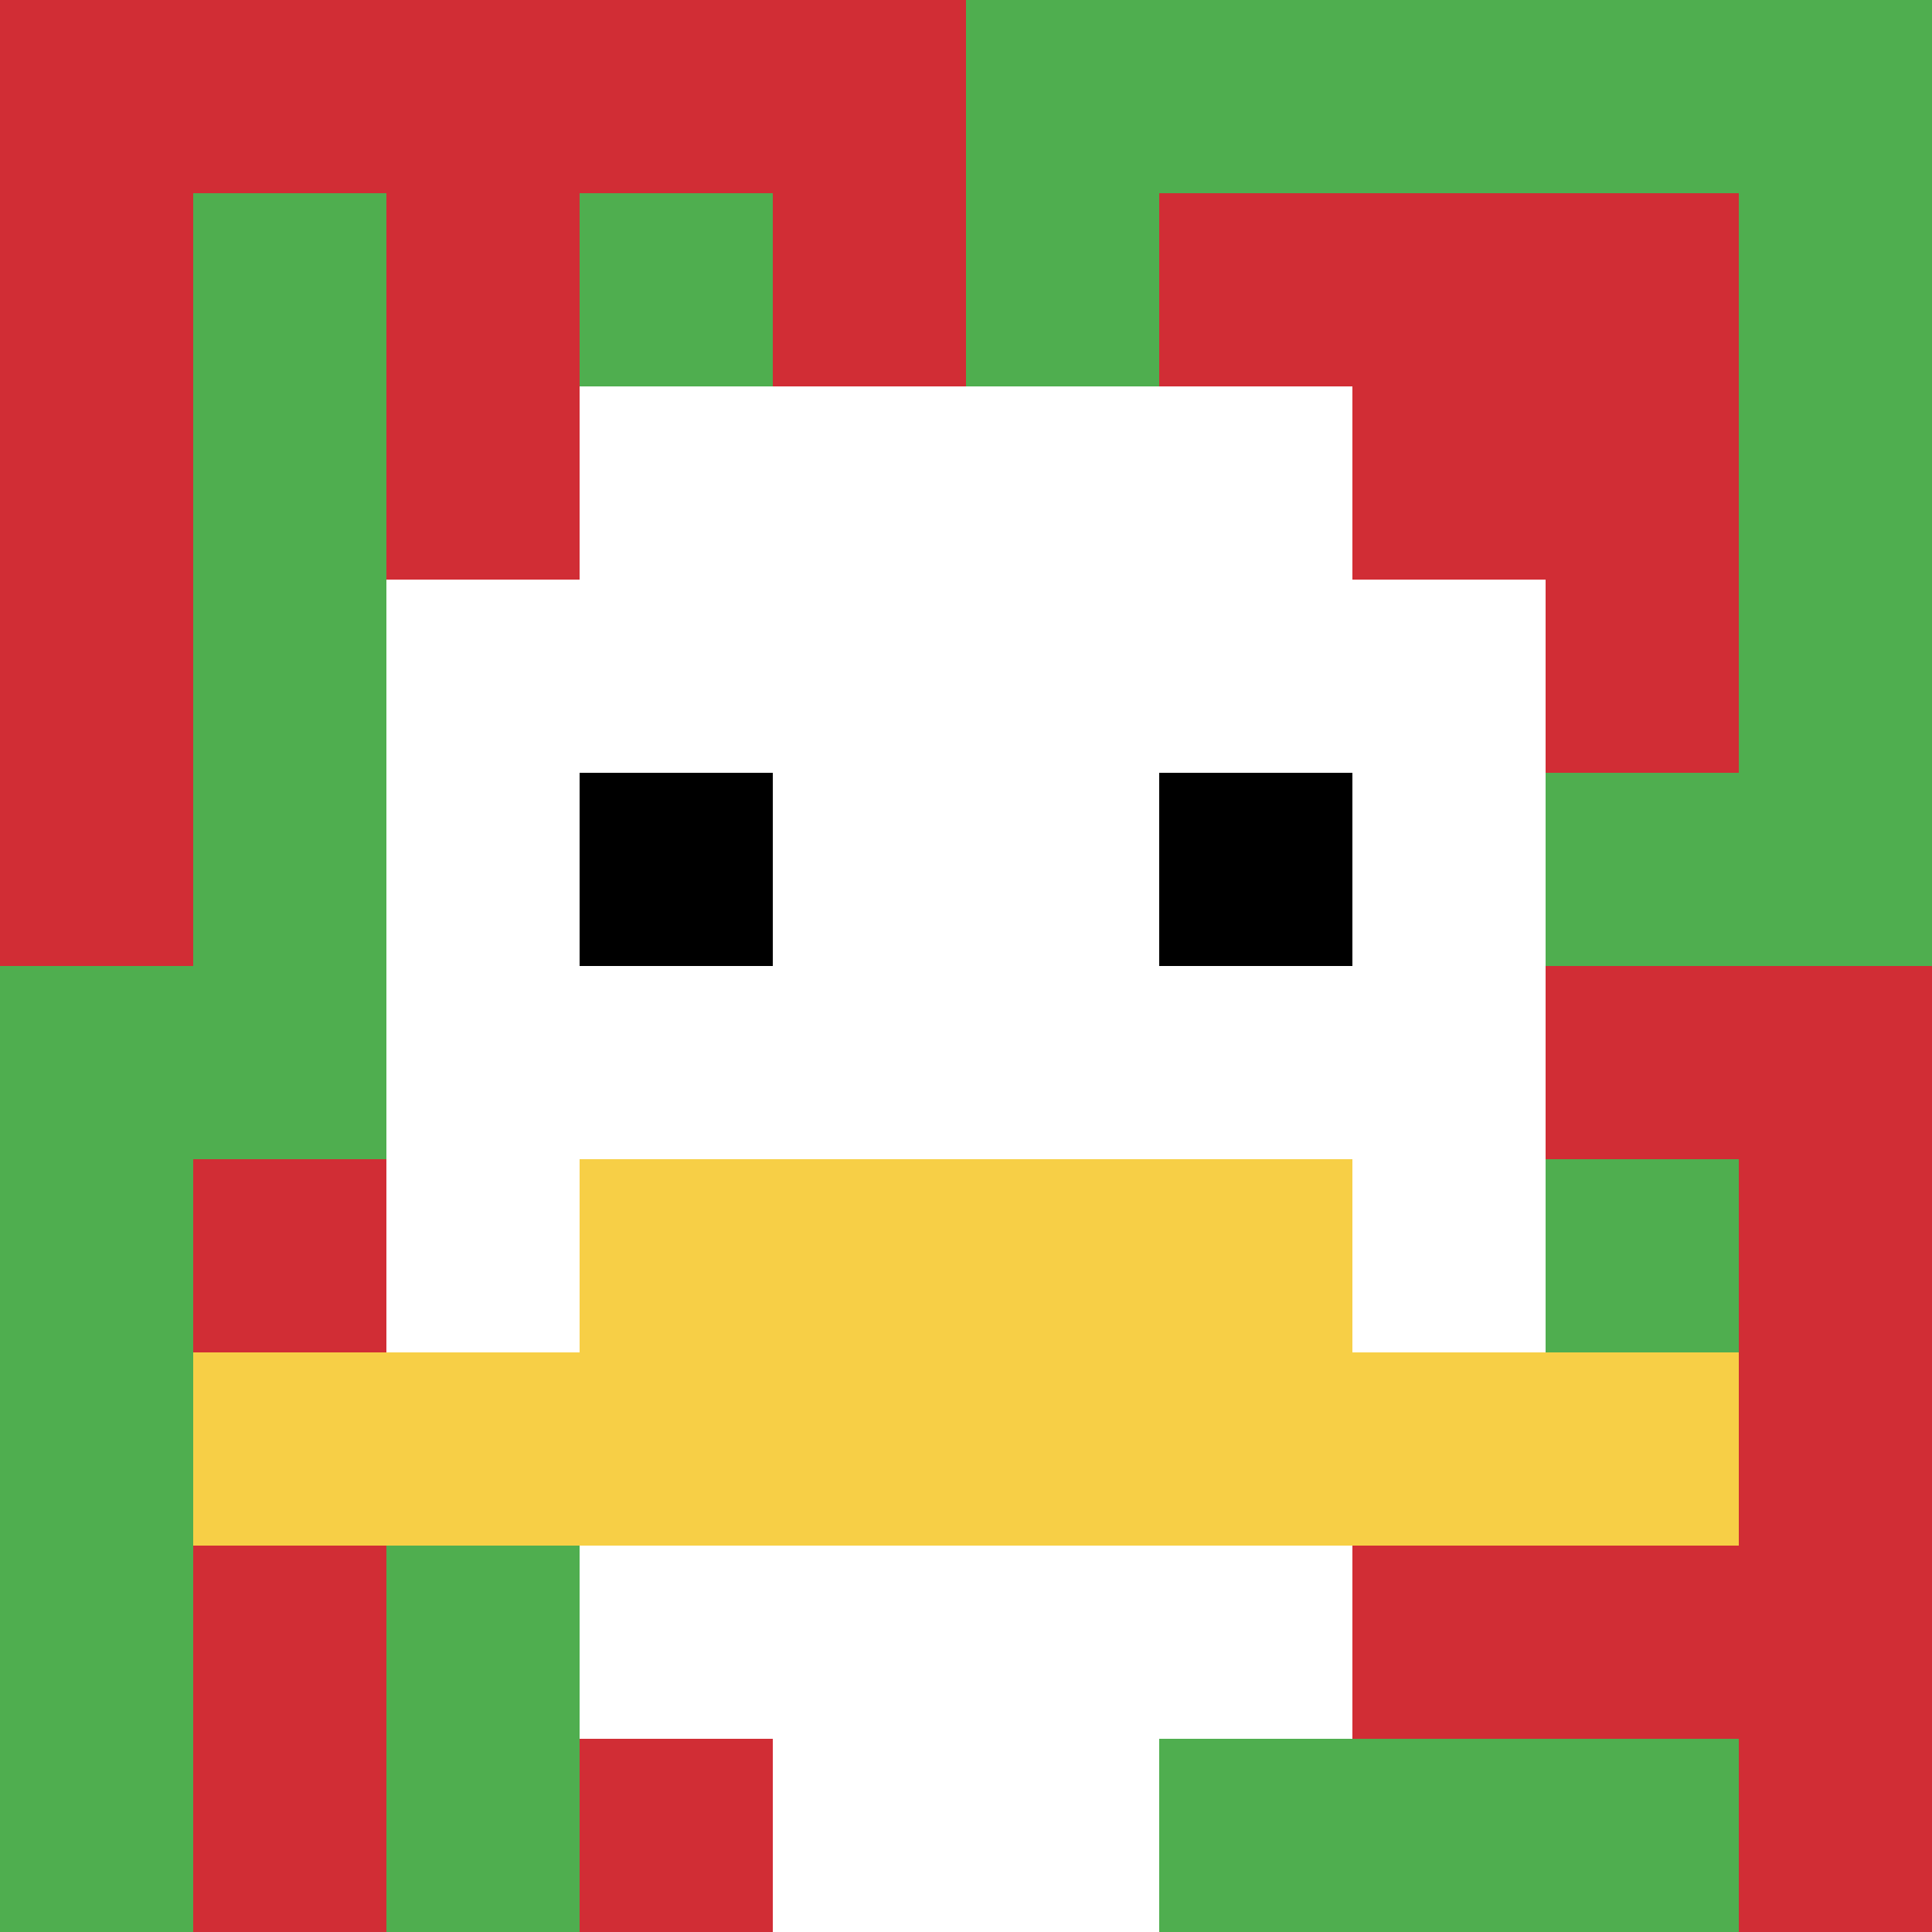 <svg xmlns="http://www.w3.org/2000/svg" version="1.1" width="1273" height="1273"><title>'goose-pfp-600223' by Dmitri Cherniak</title><desc>seed=600223
backgroundColor=#ffffff
padding=20
innerPadding=0
timeout=500
dimension=1
border=false
Save=function(){return n.handleSave()}
frame=75

Rendered at Sun Sep 15 2024 23:09:09 GMT+0800 (中国标准时间)
Generated in &lt;1ms
</desc><defs></defs><rect width="100%" height="100%" fill="#ffffff"></rect><g><g id="0-0"><rect x="0" y="0" height="1273" width="1273" fill="#4FAE4F"></rect><g><rect id="0-0-0-0-5-1" x="0" y="0" width="636.5" height="127.3" fill="#D12D35"></rect><rect id="0-0-0-0-1-5" x="0" y="0" width="127.3" height="636.5" fill="#D12D35"></rect><rect id="0-0-2-0-1-5" x="254.6" y="0" width="127.3" height="636.5" fill="#D12D35"></rect><rect id="0-0-4-0-1-5" x="509.2" y="0" width="127.3" height="636.5" fill="#D12D35"></rect><rect id="0-0-6-1-3-3" x="763.8" y="127.3" width="381.9" height="381.9" fill="#D12D35"></rect><rect id="0-0-1-6-1-4" x="127.3" y="763.8" width="127.3" height="509.2" fill="#D12D35"></rect><rect id="0-0-3-6-1-4" x="381.9" y="763.8" width="127.3" height="509.2" fill="#D12D35"></rect><rect id="0-0-5-5-5-1" x="636.5" y="636.5" width="636.5" height="127.3" fill="#D12D35"></rect><rect id="0-0-5-8-5-1" x="636.5" y="1018.4" width="636.5" height="127.3" fill="#D12D35"></rect><rect id="0-0-5-5-1-5" x="636.5" y="636.5" width="127.3" height="636.5" fill="#D12D35"></rect><rect id="0-0-9-5-1-5" x="1145.7" y="636.5" width="127.3" height="636.5" fill="#D12D35"></rect></g><g><rect id="0-0-3-2-4-7" x="381.9" y="254.6" width="509.2" height="891.1" fill="#ffffff"></rect><rect id="0-0-2-3-6-5" x="254.6" y="381.9" width="763.8" height="636.5" fill="#ffffff"></rect><rect id="0-0-4-8-2-2" x="509.2" y="1018.4" width="254.6" height="254.6" fill="#ffffff"></rect><rect id="0-0-1-7-8-1" x="127.3" y="891.1" width="1018.4" height="127.3" fill="#F7CF46"></rect><rect id="0-0-3-6-4-2" x="381.9" y="763.8" width="509.2" height="254.6" fill="#F7CF46"></rect><rect id="0-0-3-4-1-1" x="381.9" y="509.2" width="127.3" height="127.3" fill="#000000"></rect><rect id="0-0-6-4-1-1" x="763.8" y="509.2" width="127.3" height="127.3" fill="#000000"></rect></g><rect x="0" y="0" stroke="white" stroke-width="0" height="1273" width="1273" fill="none"></rect></g></g></svg>